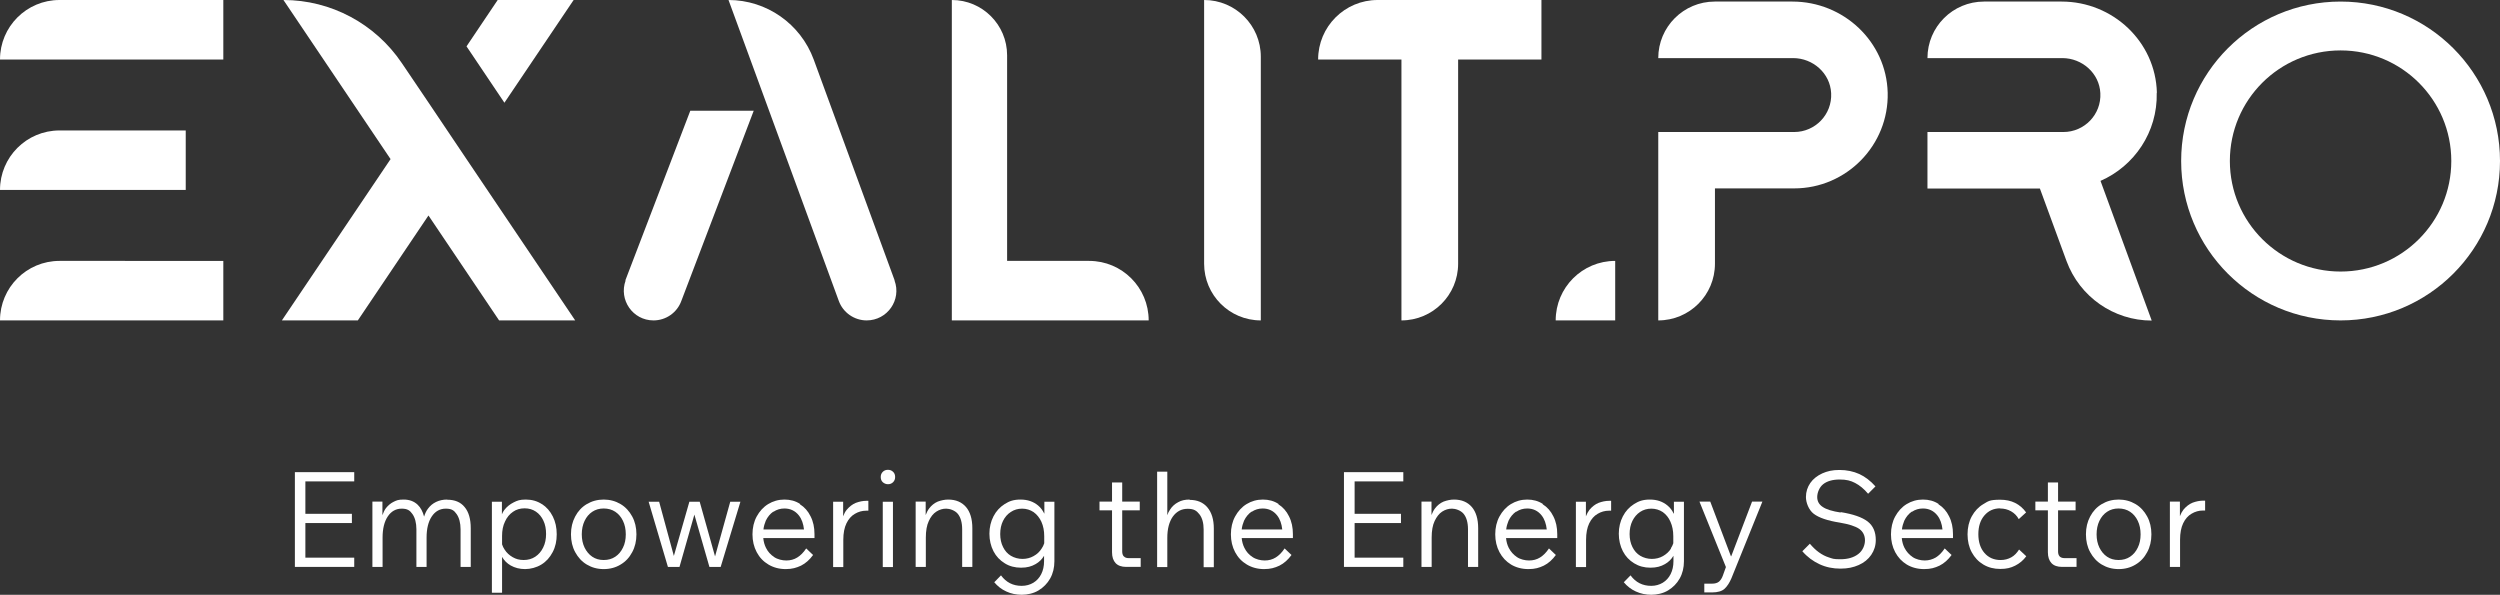 <?xml version="1.0" encoding="UTF-8"?> <svg xmlns="http://www.w3.org/2000/svg" version="1.1" viewBox="0 0 1596.4 379.8"><rect x="0" y="0" width="1596.4" height="379.8" fill="#333333" stroke="none"/><defs><style> .cls-1 { fill: #fff; } </style></defs><g><g id="Layer_1"><g><g><polygon class="cls-1" points="188.3 362 226.2 362 226.2 356.1 195 356.1 195 334 224.7 334 224.7 328.1 195 328.1 195 307.4 226.2 307.4 226.2 301.5 188.3 301.5 188.3 362"></polygon><path class="cls-1" d="M285.5,319c-2.6,0-4.9.5-7,1.5-2.1,1-3.8,2.4-5.2,4.3-1.1,1.4-1.9,3.2-2.5,5.1-.8-3.2-2.2-5.8-4.1-7.6-2.3-2.2-5.3-3.3-8.9-3.3s-4.5.5-6.4,1.4c-1.9.9-3.5,2.3-4.9,4-1,1.3-1.7,2.9-2.3,4.6v-8.7h-6.4v41.7h6.5v-18.7c0-5.7,1.1-10.2,3.3-13.5,2.2-3.3,5.2-5,8.9-5s5.3,1.2,6.9,3.5,2.5,5.6,2.5,9.7v24h6.5v-18.7c0-5.7,1.1-10.2,3.3-13.5,2.2-3.3,5.2-5,9-5s5.3,1.2,6.9,3.5,2.5,5.6,2.5,9.7v24h6.5v-24.7c0-5.9-1.3-10.4-3.9-13.5-2.6-3.2-6.3-4.7-11.1-4.7h0Z"></path><path class="cls-1" d="M346,321.9c-2.9-1.9-6.3-2.9-10.2-2.9s-5.4.6-7.8,1.8-4.4,2.8-6,4.9c-.6.8-1.1,1.7-1.5,2.7v-8h-6.4v58.1h6.5v-22.9c1.3,2.3,3.1,4.1,5.5,5.5,2.7,1.5,5.7,2.3,9.2,2.3s7.3-1,10.4-2.9,5.4-4.5,7.2-7.9,2.6-7.1,2.6-11.4-.8-8-2.5-11.4c-1.7-3.4-4-6-6.9-7.9h0ZM346.8,349.7c-1.2,2.5-2.9,4.4-5,5.8-2.1,1.4-4.6,2.1-7.4,2.1s-4.9-.6-7-1.8c-2.1-1.2-3.9-2.8-5.2-4.9-.7-1-1.2-2.1-1.6-3.3v-5.4c0-3.5.6-6.6,1.9-9.2,1.2-2.7,2.9-4.7,5.1-6.2,2.1-1.5,4.6-2.2,7.4-2.2s5.1.7,7.2,2.1,3.7,3.4,4.8,5.8c1.2,2.5,1.7,5.3,1.7,8.5s-.6,6.1-1.8,8.5h0Z"></path><path class="cls-1" d="M396.3,321.9c-3.2-1.9-6.8-2.9-10.8-2.9s-7.6,1-10.8,2.9-5.6,4.5-7.4,7.9-2.7,7.1-2.7,11.4.9,8.1,2.7,11.4c1.8,3.3,4.2,6,7.4,7.9s6.7,2.9,10.8,2.9,7.7-1,10.8-2.9c3.2-1.9,5.6-4.5,7.4-7.9,1.8-3.3,2.7-7.1,2.7-11.4s-.9-8.1-2.7-11.4c-1.8-3.3-4.2-6-7.4-7.9ZM397.8,349.7c-1.2,2.5-2.8,4.4-4.9,5.8-2.1,1.4-4.5,2.1-7.4,2.1s-5.2-.7-7.3-2.1-3.7-3.4-4.9-5.8c-1.2-2.5-1.8-5.3-1.8-8.5s.6-6.1,1.8-8.6c1.2-2.5,2.8-4.4,4.9-5.8,2.1-1.4,4.5-2.1,7.3-2.1s5.3.7,7.4,2.1c2.1,1.4,3.7,3.3,4.9,5.8,1.2,2.5,1.8,5.3,1.8,8.6s-.6,6.1-1.8,8.5Z"></path><polygon class="cls-1" points="456.6 355.3 446.8 320.4 440.2 320.4 430.3 355 420.9 320.4 414.2 320.4 426.5 362 433.9 362 443.4 328.6 453 362 460.2 362 472.8 320.4 466.3 320.4 456.6 355.3"></polygon><path class="cls-1" d="M510.9,321.8c-2.9-1.9-6.2-2.8-10-2.8s-7.3,1-10.4,2.9c-3.1,1.9-5.5,4.6-7.3,7.9s-2.7,7.2-2.7,11.4.9,8,2.7,11.4c1.8,3.4,4.3,6,7.5,7.9,3.2,1.9,6.9,2.9,11,2.9s6.8-.8,9.8-2.2c3-1.5,5.5-3.8,7.7-6.8l-4.4-4.2c-1.7,2.6-3.6,4.5-5.7,5.8s-4.4,1.9-7,1.9-5.6-.7-7.8-2.2-4-3.4-5.2-5.9c-.9-1.8-1.5-3.9-1.7-6.2h32.7v-2.5c0-4.3-.8-8.1-2.5-11.4-1.6-3.3-3.9-5.9-6.8-7.7h0ZM493.9,326.8c2.1-1.4,4.4-2.1,7-2.1,3.8,0,6.9,1.5,9.2,4.4,1.9,2.4,2.9,5.4,3.3,9h-25.9c.2-2,.8-3.9,1.5-5.6,1.2-2.5,2.8-4.4,4.8-5.8h0Z"></path><path class="cls-1" d="M546.5,321.1c-2.2.9-4.1,2.4-5.8,4.4-1,1.2-1.7,2.6-2.3,4.2v-9.3h-6.4v41.7h6.5v-17.4c0-4.3.7-7.8,2-10.5,1.3-2.7,3.1-4.8,5.4-6.1,2.2-1.3,4.6-2,7.2-2h1.4v-6.3h-1.3c-2.3,0-4.5.5-6.7,1.3h0Z"></path><rect class="cls-1" x="563.7" y="320.4" width="6.5" height="41.7"></rect><path class="cls-1" d="M567,300c-1.3,0-2.4.4-3.3,1.3-.9.9-1.3,2-1.3,3.3s.4,2.5,1.3,3.3,2,1.3,3.3,1.3,2.4-.4,3.3-1.3c.9-.9,1.3-2,1.3-3.3s-.4-2.5-1.3-3.3c-.9-.9-2-1.3-3.3-1.3Z"></path><path class="cls-1" d="M605.5,319c-2.3,0-4.5.5-6.7,1.3-2.1.9-4,2.4-5.5,4.4-.9,1.2-1.6,2.6-2.2,4.2v-8.6h-6.4v41.7h6.5v-18.7c0-4.3.6-7.9,1.9-10.6,1.2-2.7,2.8-4.7,4.8-6,2-1.3,4.1-1.9,6.3-1.9s5.6,1.1,7.4,3.3c1.8,2.2,2.8,5.5,2.8,9.9v24h6.5v-24.7c0-5.9-1.4-10.5-4.1-13.6-2.7-3.1-6.5-4.7-11.3-4.7h0Z"></path><path class="cls-1" d="M666.8,327.9c-1-2-2.2-3.7-3.9-5.1-3-2.5-6.7-3.8-11.2-3.8s-7.2,1-10.2,2.9-5.4,4.5-7.1,7.8-2.6,7-2.6,11.1.9,7.9,2.6,11.2c1.7,3.3,4.1,5.8,7.2,7.7,3,1.9,6.5,2.8,10.4,2.8s6.7-.8,9.3-2.3c2.3-1.3,4.1-3.1,5.4-5.3v3.5c0,3.1-.6,5.8-1.8,8.2-1.2,2.4-2.9,4.2-5,5.5-2.2,1.3-4.6,2-7.5,2-5.5,0-9.9-2.2-13.2-6.7l-4.3,4.4c2.1,2.5,4.6,4.5,7.7,5.9,3,1.4,6.3,2.1,9.9,2.1s7.6-.9,10.7-2.8c3.1-1.9,5.6-4.4,7.4-7.6,1.8-3.2,2.7-6.9,2.7-11v-38h-6.4v7.5h0ZM665.2,350.2c-1.3,2.1-3,3.7-5.2,4.9-2.1,1.2-4.5,1.8-7.1,1.8s-5.2-.7-7.4-2c-2.2-1.3-3.8-3.2-5-5.6-1.2-2.4-1.8-5.2-1.8-8.3s.6-6,1.8-8.4c1.2-2.4,2.8-4.3,5-5.7,2.1-1.4,4.5-2.1,7.2-2.1s5.2.8,7.3,2.2c2.1,1.5,3.8,3.6,5,6.2,1.2,2.7,1.8,5.7,1.8,9.2v4.5c-.4,1.2-.9,2.3-1.6,3.3h0Z"></path><path class="cls-1" d="M717.6,355.3c-.7-.8-1-1.8-1-3.2v-26.2h11.2v-5.6h-11.2v-12.2h-6.5v12.2h-8v5.6h8v26.8c0,3,.8,5.3,2.3,6.9,1.5,1.6,3.8,2.4,6.7,2.4h9.3v-5.6h-7.7c-1.4,0-2.4-.4-3-1.1h0Z"></path><path class="cls-1" d="M759.6,319c-2.8,0-5.2.5-7.3,1.7-2.1,1.1-3.9,2.7-5.2,4.8-.7,1-1.3,2.2-1.7,3.5v-27.8h-6.5v60.9h6.5v-18.7c0-5.7,1.2-10.2,3.5-13.5,2.4-3.3,5.5-5,9.5-5s5.7,1.2,7.5,3.5c1.8,2.3,2.7,5.6,2.7,9.8v24h6.5v-24.7c0-5.8-1.4-10.3-4.1-13.5-2.7-3.2-6.5-4.8-11.3-4.8h0Z"></path><path class="cls-1" d="M816.4,321.8c-2.9-1.9-6.2-2.8-10-2.8s-7.3,1-10.4,2.9c-3.1,1.9-5.5,4.6-7.3,7.9s-2.7,7.2-2.7,11.4.9,8,2.7,11.4c1.8,3.4,4.3,6,7.5,7.9,3.2,1.9,6.9,2.9,11,2.9s6.8-.8,9.8-2.2c3-1.5,5.5-3.8,7.7-6.8l-4.4-4.2c-1.7,2.6-3.6,4.5-5.7,5.8s-4.4,1.9-7,1.9-5.6-.7-7.8-2.2c-2.2-1.4-4-3.4-5.2-5.9-.9-1.8-1.5-3.9-1.7-6.2h32.7v-2.5c0-4.3-.8-8.1-2.5-11.4-1.6-3.3-3.9-5.9-6.8-7.7h0ZM799.3,326.8c2.1-1.4,4.4-2.1,7-2.1,3.8,0,6.9,1.5,9.2,4.4,1.9,2.4,2.9,5.4,3.3,9h-25.9c.2-2,.8-3.9,1.5-5.6,1.2-2.5,2.8-4.4,4.8-5.8h0Z"></path><polygon class="cls-1" points="858.2 362 896.1 362 896.1 356.1 865 356.1 865 334 894.6 334 894.6 328.1 865 328.1 865 307.4 896.1 307.4 896.1 301.5 858.2 301.5 858.2 362"></polygon><path class="cls-1" d="M928.5,319c-2.3,0-4.5.5-6.7,1.3-2.1.9-4,2.4-5.5,4.4-.9,1.2-1.6,2.6-2.2,4.2v-8.6h-6.4v41.7h6.5v-18.7c0-4.3.6-7.9,1.9-10.6s2.8-4.7,4.8-6c2-1.3,4.1-1.9,6.3-1.9s5.6,1.1,7.4,3.3c1.8,2.2,2.8,5.5,2.8,9.9v24h6.5v-24.7c0-5.9-1.4-10.5-4.1-13.6-2.7-3.1-6.5-4.7-11.3-4.7h0Z"></path><path class="cls-1" d="M985.2,321.8c-2.9-1.9-6.2-2.8-10-2.8s-7.3,1-10.4,2.9c-3.1,1.9-5.5,4.6-7.3,7.9s-2.7,7.2-2.7,11.4.9,8,2.7,11.4,4.3,6,7.4,7.9c3.2,1.9,6.9,2.9,11.1,2.9s6.8-.8,9.8-2.2c3-1.5,5.5-3.8,7.7-6.8l-4.4-4.2c-1.7,2.6-3.6,4.5-5.7,5.8s-4.4,1.9-7,1.9-5.6-.7-7.8-2.2-3.9-3.4-5.2-5.9c-.9-1.8-1.5-3.9-1.7-6.2h32.7v-2.5c0-4.3-.8-8.1-2.5-11.4-1.6-3.3-3.9-5.9-6.8-7.7h0ZM968.2,326.8c2.1-1.4,4.4-2.1,7-2.1,3.8,0,6.9,1.5,9.2,4.4,1.9,2.4,2.9,5.4,3.3,9h-25.9c.2-2,.8-3.9,1.5-5.6,1.2-2.5,2.8-4.4,4.8-5.8h0Z"></path><path class="cls-1" d="M1020.8,321.1c-2.2.9-4.1,2.4-5.8,4.4-.9,1.2-1.7,2.6-2.3,4.2v-9.3h-6.4v41.7h6.5v-17.4c0-4.3.7-7.8,2-10.5,1.3-2.7,3.1-4.8,5.4-6.1,2.2-1.3,4.6-2,7.2-2h1.4v-6.3h-1.3c-2.3,0-4.5.5-6.7,1.3h0Z"></path><path class="cls-1" d="M1068.7,327.9c-.9-2-2.2-3.7-3.9-5.1-3-2.5-6.7-3.8-11.2-3.8s-7.2,1-10.2,2.9-5.4,4.5-7.1,7.8-2.6,7-2.6,11.1.9,7.9,2.6,11.2c1.7,3.3,4.1,5.8,7.2,7.7s6.5,2.8,10.4,2.8,6.7-.8,9.3-2.3c2.3-1.3,4.1-3.1,5.4-5.3v3.5c0,3.1-.6,5.8-1.8,8.2-1.2,2.4-2.9,4.2-5,5.5-2.2,1.3-4.6,2-7.4,2-5.5,0-9.9-2.2-13.2-6.7l-4.3,4.4c2.1,2.5,4.6,4.5,7.7,5.9s6.3,2.1,9.9,2.1,7.6-.9,10.7-2.8c3.1-1.9,5.6-4.4,7.4-7.6,1.8-3.2,2.7-6.9,2.7-11v-38h-6.4v7.5h0ZM1067.1,350.2c-1.3,2.1-3.1,3.7-5.2,4.9-2.1,1.2-4.5,1.8-7.1,1.8s-5.2-.7-7.4-2c-2.2-1.3-3.8-3.2-5-5.6-1.2-2.4-1.8-5.2-1.8-8.3s.6-6,1.8-8.4c1.2-2.4,2.8-4.3,4.9-5.7,2.1-1.4,4.5-2.1,7.2-2.1s5.2.8,7.3,2.2c2.1,1.5,3.8,3.6,4.9,6.2,1.2,2.7,1.8,5.7,1.8,9.2v4.5c-.4,1.2-.9,2.3-1.6,3.3h0Z"></path><path class="cls-1" d="M1105.3,355.2l-13.2-34.9h-6.9l16.9,41.8-1.9,5.3c-.6,1.8-1.5,3.1-2.5,4-1.1.9-2.6,1.3-4.5,1.3h-4.9v5.6h4.9c3.7,0,6.4-.8,8.1-2.4s3.1-3.8,4.3-6.6l19.8-49h-6.6l-13.3,34.9h0Z"></path><path class="cls-1" d="M1175.5,327.3c-5.4-.8-9.3-2-11.6-3.6-2.3-1.5-3.5-3.6-3.5-6.3s1.3-6.2,3.8-8.2,6.1-3,10.5-3,7,.7,9.9,2.2c2.9,1.5,5.7,3.8,8.3,6.9l4.7-4.7c-3.1-3.5-6.6-6.2-10.3-7.9-3.8-1.7-8-2.6-12.7-2.6s-7.8.8-11,2.2c-3.2,1.5-5.8,3.5-7.6,6.1-1.8,2.6-2.8,5.6-2.8,9s1.7,8.2,5,10.7,8.8,4.4,16.5,5.6c5.9,1,10,2.3,12.5,4,2.4,1.7,3.7,4.2,3.7,7.3s-1.4,6.6-4.3,8.8-6.6,3.3-11.4,3.3-4.9-.4-7.2-1.1-4.4-1.8-6.5-3.3-3.9-3.3-5.8-5.5l-4.8,4.8c3.2,3.7,6.9,6.4,11,8.3s8.5,2.8,13.3,2.8,8.3-.8,11.7-2.3c3.4-1.5,6.1-3.7,8-6.5,1.9-2.8,2.9-5.9,2.9-9.5,0-5.1-1.7-9.1-5.2-11.8s-9.2-4.7-17.3-6h0Z"></path><path class="cls-1" d="M1237.9,321.8c-2.9-1.9-6.2-2.8-10-2.8s-7.3,1-10.4,2.9c-3.1,1.9-5.5,4.6-7.3,7.9s-2.7,7.2-2.7,11.4.9,8,2.7,11.4,4.3,6,7.4,7.9c3.2,1.9,6.9,2.9,11.1,2.9s6.8-.8,9.8-2.2c3-1.5,5.5-3.8,7.7-6.8l-4.4-4.2c-1.7,2.6-3.6,4.5-5.7,5.8-2.1,1.2-4.4,1.9-7,1.9s-5.6-.7-7.8-2.2-3.9-3.4-5.2-5.9c-.9-1.8-1.5-3.9-1.7-6.2h32.7v-2.5c0-4.3-.8-8.1-2.5-11.4-1.6-3.3-3.9-5.9-6.8-7.7h0ZM1220.9,326.8c2.1-1.4,4.4-2.1,7-2.1,3.8,0,6.9,1.5,9.2,4.4,1.9,2.4,2.9,5.4,3.3,9h-25.9c.2-2,.8-3.9,1.5-5.6,1.2-2.5,2.8-4.4,4.8-5.8h0Z"></path><path class="cls-1" d="M1277.1,324.7c2.7,0,5,.6,7.1,1.8s3.7,2.8,4.9,5l4.7-4.3c-3.9-5.4-9.4-8.1-16.5-8.1s-7.7,1-10.8,2.8-5.6,4.5-7.4,7.8c-1.8,3.3-2.7,7.2-2.7,11.5s.9,8.2,2.7,11.5,4.2,5.9,7.4,7.8,6.7,2.8,10.8,2.8,6.7-.7,9.5-2.1,5.2-3.4,7.1-6l-4.6-4.3c-1.4,2.2-3,3.9-5,5s-4.2,1.7-6.8,1.7c-4.2,0-7.7-1.5-10.3-4.5s-3.9-7-3.9-12,1.3-9,3.9-12,5.9-4.5,10.1-4.5h0Z"></path><path class="cls-1" d="M1315.2,355.3c-.7-.8-1-1.8-1-3.2v-26.2h11.2v-5.6h-11.2v-12.2h-6.5v12.2h-8v5.6h8v26.8c0,3,.8,5.3,2.3,6.9,1.5,1.6,3.8,2.4,6.7,2.4h9.3v-5.6h-7.7c-1.4,0-2.4-.4-3.1-1.1h0Z"></path><path class="cls-1" d="M1363.7,321.9c-3.2-1.9-6.8-2.9-10.8-2.9s-7.6,1-10.8,2.9-5.6,4.5-7.4,7.9-2.7,7.1-2.7,11.4.9,8.1,2.7,11.4,4.2,6,7.4,7.9,6.7,2.9,10.8,2.9,7.7-1,10.8-2.9c3.2-1.9,5.6-4.5,7.4-7.9,1.8-3.3,2.7-7.1,2.7-11.4s-.9-8.1-2.7-11.4c-1.8-3.3-4.2-6-7.4-7.9ZM1365.1,349.7c-1.2,2.5-2.8,4.4-4.9,5.8-2.1,1.4-4.5,2.1-7.4,2.1s-5.2-.7-7.3-2.1c-2.1-1.4-3.7-3.4-4.9-5.8-1.2-2.5-1.8-5.3-1.8-8.5s.6-6.1,1.8-8.6c1.2-2.5,2.8-4.4,4.9-5.8s4.5-2.1,7.3-2.1,5.3.7,7.4,2.1c2.1,1.4,3.7,3.3,4.9,5.8,1.2,2.5,1.8,5.3,1.8,8.6s-.6,6.1-1.8,8.5Z"></path><path class="cls-1" d="M1406.8,319.7c-2.3,0-4.5.5-6.7,1.3-2.2.9-4.1,2.4-5.8,4.4-.9,1.2-1.7,2.6-2.3,4.2v-9.3h-6.4v41.7h6.5v-17.4c0-4.3.7-7.8,2-10.5,1.3-2.7,3.1-4.8,5.4-6.1,2.2-1.3,4.6-2,7.2-2h1.4v-6.3h-1.4Z"></path></g><g><g><path class="cls-1" d="M38,0C17,0,0,17,0,38h142.6V0H38h0Z"></path><path class="cls-1" d="M118.6,83.3H38C17,83.3,0,100.3,0,121.3h118.6v-38Z"></path><path class="cls-1" d="M0,204.6h142.6v-38H38c-21,0-38,17-38,38h0Z"></path></g><g><path class="cls-1" d="M367.3,204.6l-69.4-103h0s-24.2-36-24.2-36h0s-17.1-25.3-17.1-25.3C239.6,15.1,211.3,0,181,0l68.4,101.6-69.4,103h48.5l45.1-67,45.1,67h48.5,0Z"></path><polygon class="cls-1" points="366.3 0 317.8 0 297.9 29.6 322.1 65.6 366.3 0"></polygon></g><g><path class="cls-1" d="M399.5,179.1c-4.5,12.4,4.6,25.5,17.8,25.5h0c8,0,15.1-5,17.8-12.5l46.2-121.4h-40.5l-41.5,108.4h0Z"></path><path class="cls-1" d="M571.3,179.1l-51.7-141.1C511.2,15.2,489.5,0,465.2,0h0l70.4,192.1c2.7,7.5,9.9,12.5,17.8,12.5,13.2,0,22.4-13.1,17.8-25.5h0Z"></path></g><path class="cls-1" d="M695.5,166.6h-52.4V35.3C643.1,15.8,627.3,0,607.8,0v204.6h125.7c0-21-17-38-38-38h0Z"></path><path class="cls-1" d="M768.9,168.4V0c20,0,36.2,16.2,36.2,36.2v168.4c-20,0-36.2-16.2-36.2-36.2h0Z"></path><path class="cls-1" d="M984.3,0h-104.6c-21,0-38,17-38,38h53.2v166.6c20,0,36.2-16.2,36.2-36.2V38h53.2V0h0Z"></path><path class="cls-1" d="M1144.6,1h-49.6c-19.9,0-36.1,16.1-36.1,36.1h86.1c12.7,0,23.7,9.7,24.3,22.4.7,13.6-10.2,24.8-23.6,24.8h-86.8v120.3c20,0,36.2-16.2,36.2-36.2v-48.1h50.6c33.4,0,60.5-27.6,59.7-61.1-.8-32.6-28.2-58.2-60.8-58.2h0Z"></path><path class="cls-1" d="M1377.3,59.2c-.8-32.6-28.2-58.2-60.8-58.2h-49.6c-19.9,0-36.1,16.1-36.1,36.1h86.1c12.7,0,23.7,9.7,24.3,22.4.7,13.6-10.2,24.8-23.6,24.8h-86.8v36.1h71.8l17,46.3c8.4,22.8,30.1,38,54.4,38h0l-32.7-89.2c21.5-9.4,36.5-31.1,35.9-56.2h0Z"></path><path class="cls-1" d="M1031.4,166.6h0v38h-38c0-21,17-38,38-38Z"></path><path class="cls-1" d="M1494.6,1c-56.2,0-101.8,45.6-101.8,101.8s45.6,101.8,101.8,101.8,101.8-45.6,101.8-101.8S1550.8,1,1494.6,1ZM1494.6,173.4c-39,0-70.7-31.6-70.7-70.6s31.6-70.6,70.7-70.6,70.7,31.6,70.7,70.6-31.6,70.6-70.7,70.6Z"></path></g></g></g></g></svg> 